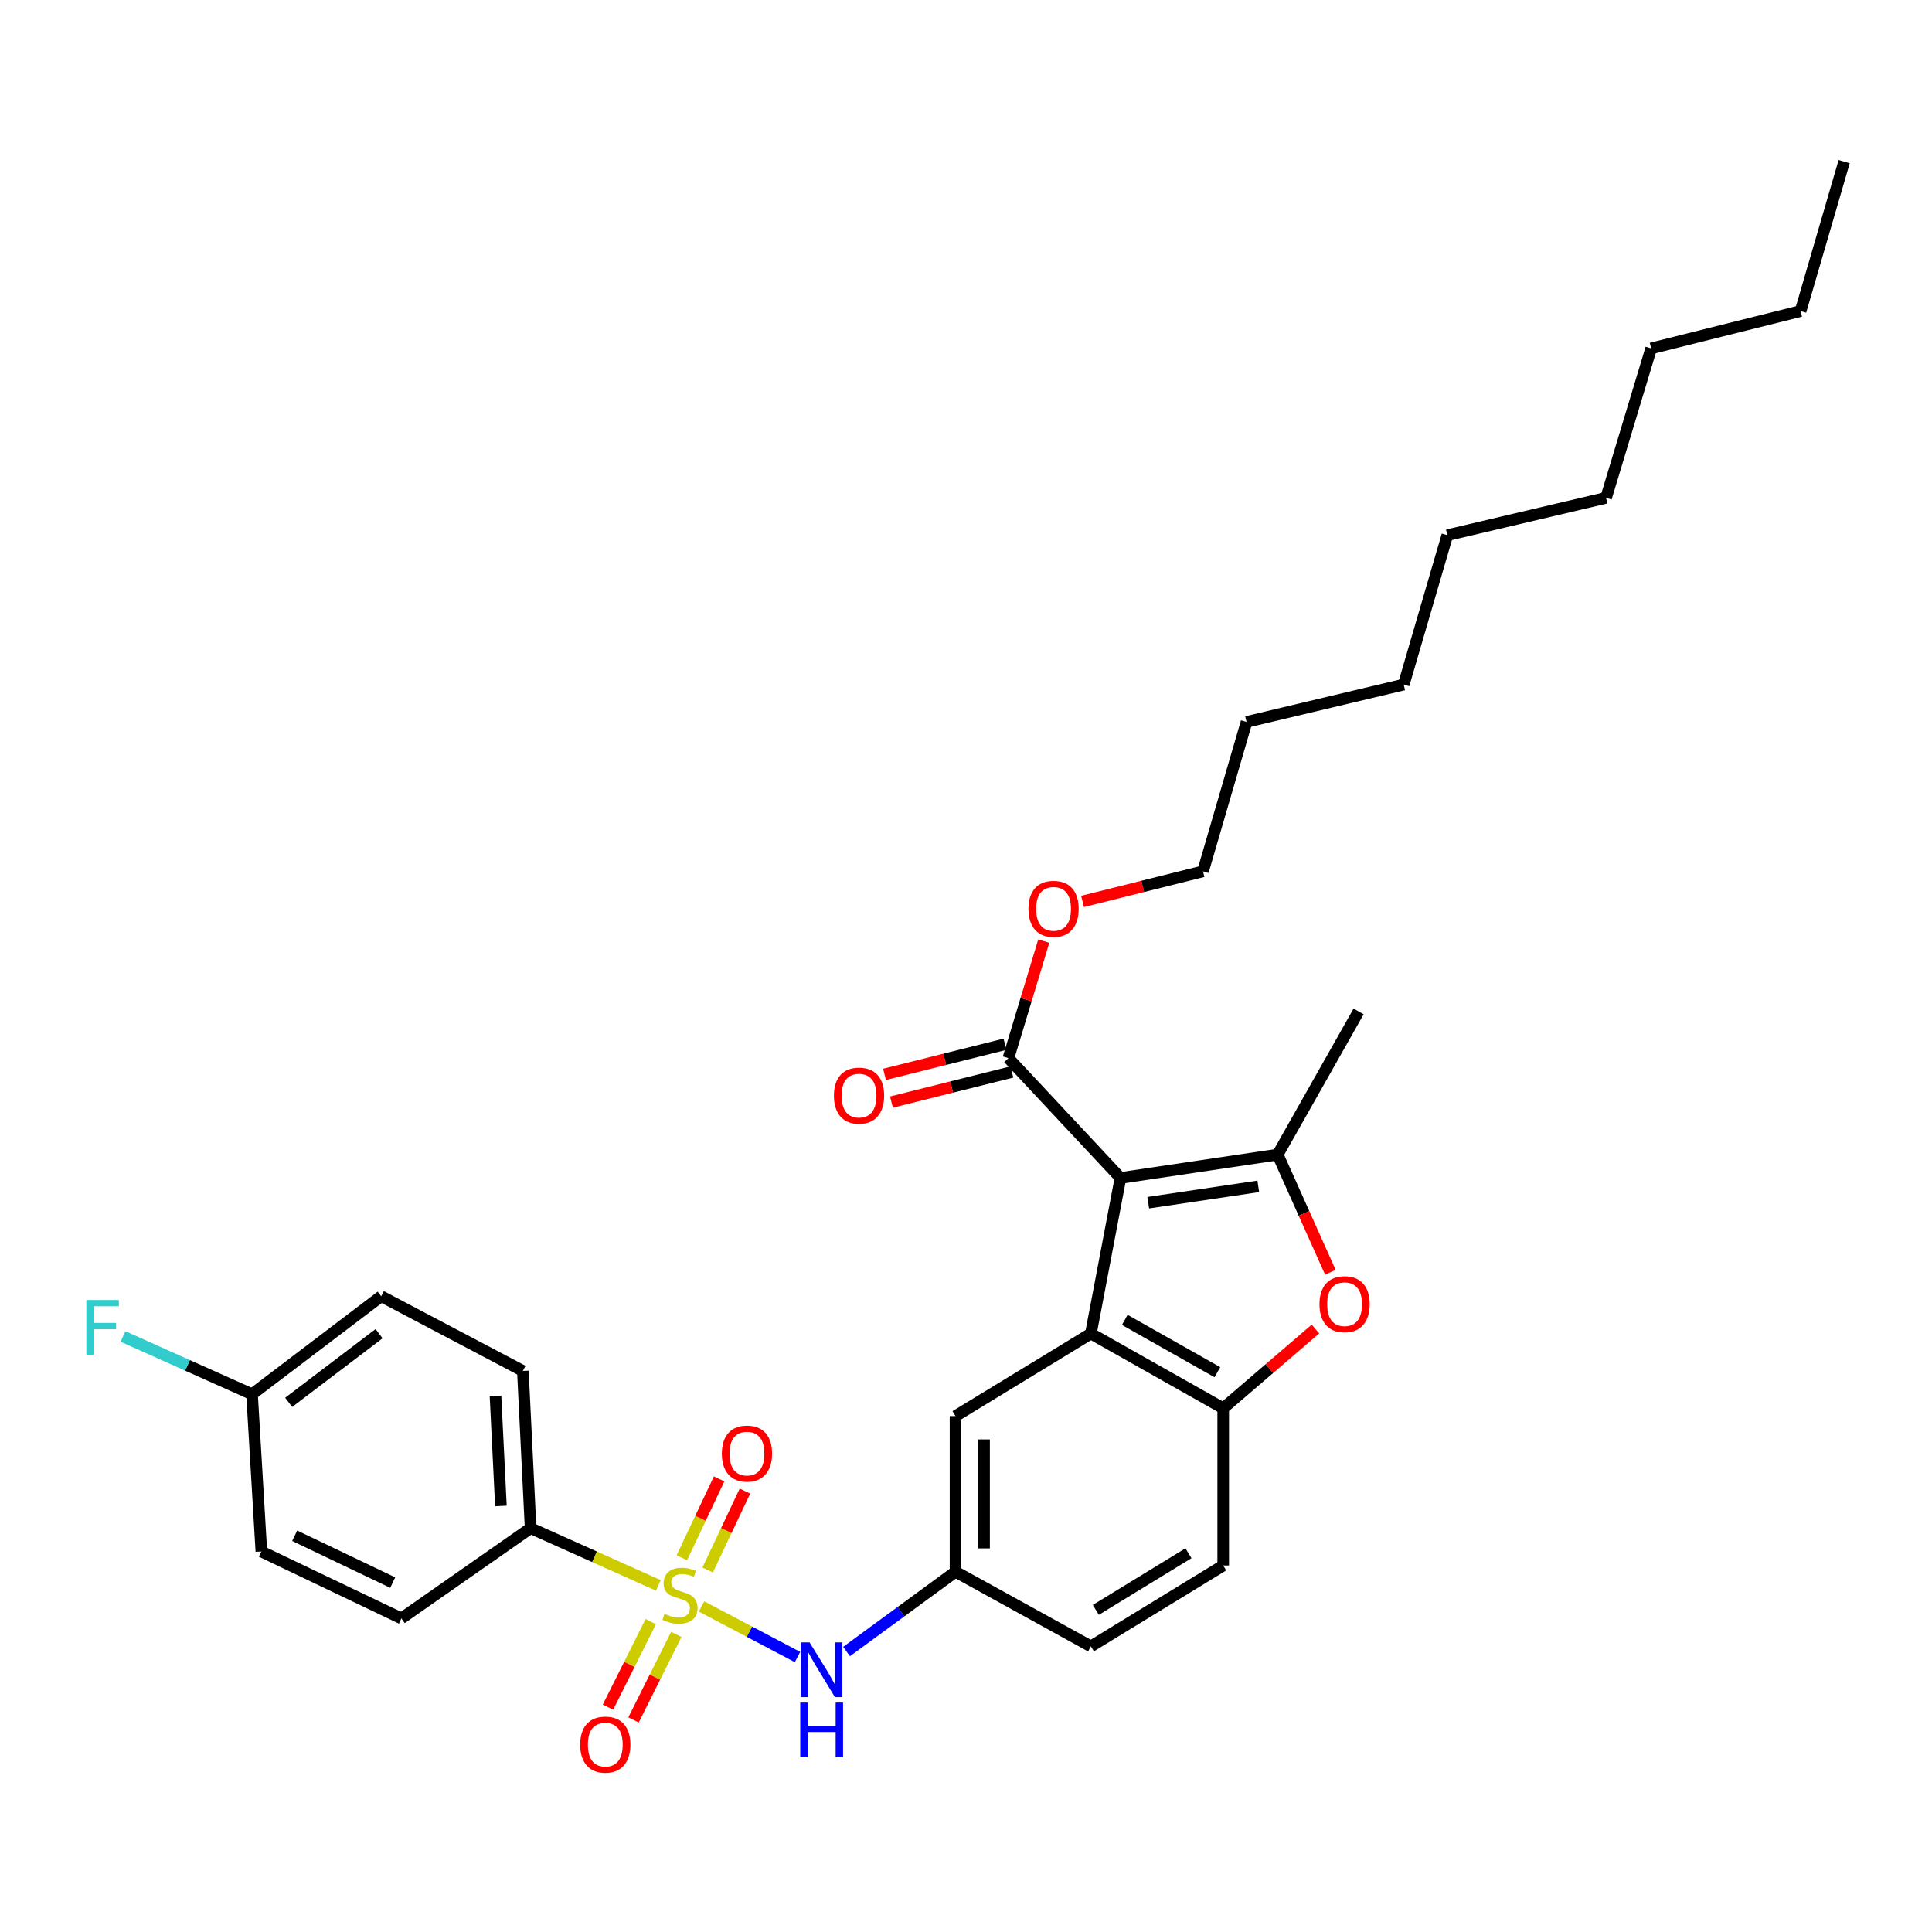 <?xml version='1.0' encoding='iso-8859-1'?>
<svg version='1.1' baseProfile='full'
              xmlns='http://www.w3.org/2000/svg'
                      xmlns:rdkit='http://www.rdkit.org/xml'
                      xmlns:xlink='http://www.w3.org/1999/xlink'
                  xml:space='preserve'
width='1000px' height='1000px' viewBox='0 0 1000 1000'>
<!-- END OF HEADER -->
<rect style='opacity:1.0;fill:#FFFFFF;stroke:none' width='1000' height='1000' x='0' y='0'> </rect>
<path class='bond-1' d='M 579.953,609.706 L 661.311,597.615' style='fill:none;fill-rule:evenodd;stroke:#000000;stroke-width:6px;stroke-linecap:butt;stroke-linejoin:miter;stroke-opacity:1' />
<path class='bond-1' d='M 594.33,622.517 L 651.281,614.053' style='fill:none;fill-rule:evenodd;stroke:#000000;stroke-width:6px;stroke-linecap:butt;stroke-linejoin:miter;stroke-opacity:1' />
<path class='bond-2' d='M 579.953,609.706 L 564.642,690.251' style='fill:none;fill-rule:evenodd;stroke:#000000;stroke-width:6px;stroke-linecap:butt;stroke-linejoin:miter;stroke-opacity:1' />
<path class='bond-5' d='M 579.953,609.706 L 521.955,547.675' style='fill:none;fill-rule:evenodd;stroke:#000000;stroke-width:6px;stroke-linecap:butt;stroke-linejoin:miter;stroke-opacity:1' />
<path class='bond-0' d='M 363.113,831.486 L 387.951,844.58' style='fill:none;fill-rule:evenodd;stroke:#CCCC00;stroke-width:6px;stroke-linecap:butt;stroke-linejoin:miter;stroke-opacity:1' />
<path class='bond-0' d='M 387.951,844.58 L 412.789,857.674' style='fill:none;fill-rule:evenodd;stroke:#0000FF;stroke-width:6px;stroke-linecap:butt;stroke-linejoin:miter;stroke-opacity:1' />
<path class='bond-7' d='M 340.763,820.59 L 307.699,805.775' style='fill:none;fill-rule:evenodd;stroke:#CCCC00;stroke-width:6px;stroke-linecap:butt;stroke-linejoin:miter;stroke-opacity:1' />
<path class='bond-7' d='M 307.699,805.775 L 274.636,790.961' style='fill:none;fill-rule:evenodd;stroke:#000000;stroke-width:6px;stroke-linecap:butt;stroke-linejoin:miter;stroke-opacity:1' />
<path class='bond-8' d='M 366.278,812.619 L 375.93,792.201' style='fill:none;fill-rule:evenodd;stroke:#CCCC00;stroke-width:6px;stroke-linecap:butt;stroke-linejoin:miter;stroke-opacity:1' />
<path class='bond-8' d='M 375.93,792.201 L 385.582,771.783' style='fill:none;fill-rule:evenodd;stroke:#FF0000;stroke-width:6px;stroke-linecap:butt;stroke-linejoin:miter;stroke-opacity:1' />
<path class='bond-8' d='M 352.911,806.3 L 362.563,785.882' style='fill:none;fill-rule:evenodd;stroke:#CCCC00;stroke-width:6px;stroke-linecap:butt;stroke-linejoin:miter;stroke-opacity:1' />
<path class='bond-8' d='M 362.563,785.882 L 372.215,765.464' style='fill:none;fill-rule:evenodd;stroke:#FF0000;stroke-width:6px;stroke-linecap:butt;stroke-linejoin:miter;stroke-opacity:1' />
<path class='bond-9' d='M 336.828,839.342 L 325.759,861.478' style='fill:none;fill-rule:evenodd;stroke:#CCCC00;stroke-width:6px;stroke-linecap:butt;stroke-linejoin:miter;stroke-opacity:1' />
<path class='bond-9' d='M 325.759,861.478 L 314.69,883.613' style='fill:none;fill-rule:evenodd;stroke:#FF0000;stroke-width:6px;stroke-linecap:butt;stroke-linejoin:miter;stroke-opacity:1' />
<path class='bond-9' d='M 350.052,845.955 L 338.983,868.09' style='fill:none;fill-rule:evenodd;stroke:#CCCC00;stroke-width:6px;stroke-linecap:butt;stroke-linejoin:miter;stroke-opacity:1' />
<path class='bond-9' d='M 338.983,868.09 L 327.914,890.226' style='fill:none;fill-rule:evenodd;stroke:#FF0000;stroke-width:6px;stroke-linecap:butt;stroke-linejoin:miter;stroke-opacity:1' />
<path class='bond-3' d='M 661.311,597.615 L 674.952,628.067' style='fill:none;fill-rule:evenodd;stroke:#000000;stroke-width:6px;stroke-linecap:butt;stroke-linejoin:miter;stroke-opacity:1' />
<path class='bond-3' d='M 674.952,628.067 L 688.593,658.518' style='fill:none;fill-rule:evenodd;stroke:#FF0000;stroke-width:6px;stroke-linecap:butt;stroke-linejoin:miter;stroke-opacity:1' />
<path class='bond-19' d='M 661.311,597.615 L 703.21,523.518' style='fill:none;fill-rule:evenodd;stroke:#000000;stroke-width:6px;stroke-linecap:butt;stroke-linejoin:miter;stroke-opacity:1' />
<path class='bond-4' d='M 564.642,690.251 L 633.129,728.93' style='fill:none;fill-rule:evenodd;stroke:#000000;stroke-width:6px;stroke-linecap:butt;stroke-linejoin:miter;stroke-opacity:1' />
<path class='bond-4' d='M 582.186,683.179 L 630.127,710.255' style='fill:none;fill-rule:evenodd;stroke:#000000;stroke-width:6px;stroke-linecap:butt;stroke-linejoin:miter;stroke-opacity:1' />
<path class='bond-10' d='M 564.642,690.251 L 494.57,732.963' style='fill:none;fill-rule:evenodd;stroke:#000000;stroke-width:6px;stroke-linecap:butt;stroke-linejoin:miter;stroke-opacity:1' />
<path class='bond-31' d='M 680.886,687.904 L 657.008,708.417' style='fill:none;fill-rule:evenodd;stroke:#FF0000;stroke-width:6px;stroke-linecap:butt;stroke-linejoin:miter;stroke-opacity:1' />
<path class='bond-31' d='M 657.008,708.417 L 633.129,728.93' style='fill:none;fill-rule:evenodd;stroke:#000000;stroke-width:6px;stroke-linecap:butt;stroke-linejoin:miter;stroke-opacity:1' />
<path class='bond-13' d='M 633.129,728.93 L 633.129,810.288' style='fill:none;fill-rule:evenodd;stroke:#000000;stroke-width:6px;stroke-linecap:butt;stroke-linejoin:miter;stroke-opacity:1' />
<path class='bond-12' d='M 520.162,540.504 L 488.995,548.297' style='fill:none;fill-rule:evenodd;stroke:#000000;stroke-width:6px;stroke-linecap:butt;stroke-linejoin:miter;stroke-opacity:1' />
<path class='bond-12' d='M 488.995,548.297 L 457.829,556.09' style='fill:none;fill-rule:evenodd;stroke:#FF0000;stroke-width:6px;stroke-linecap:butt;stroke-linejoin:miter;stroke-opacity:1' />
<path class='bond-12' d='M 523.748,554.847 L 492.582,562.64' style='fill:none;fill-rule:evenodd;stroke:#000000;stroke-width:6px;stroke-linecap:butt;stroke-linejoin:miter;stroke-opacity:1' />
<path class='bond-12' d='M 492.582,562.64 L 461.416,570.433' style='fill:none;fill-rule:evenodd;stroke:#FF0000;stroke-width:6px;stroke-linecap:butt;stroke-linejoin:miter;stroke-opacity:1' />
<path class='bond-17' d='M 521.955,547.675 L 531.104,517.394' style='fill:none;fill-rule:evenodd;stroke:#000000;stroke-width:6px;stroke-linecap:butt;stroke-linejoin:miter;stroke-opacity:1' />
<path class='bond-17' d='M 531.104,517.394 L 540.253,487.114' style='fill:none;fill-rule:evenodd;stroke:#FF0000;stroke-width:6px;stroke-linecap:butt;stroke-linejoin:miter;stroke-opacity:1' />
<path class='bond-6' d='M 438.173,854.824 L 466.372,834.175' style='fill:none;fill-rule:evenodd;stroke:#0000FF;stroke-width:6px;stroke-linecap:butt;stroke-linejoin:miter;stroke-opacity:1' />
<path class='bond-6' d='M 466.372,834.175 L 494.57,813.525' style='fill:none;fill-rule:evenodd;stroke:#000000;stroke-width:6px;stroke-linecap:butt;stroke-linejoin:miter;stroke-opacity:1' />
<path class='bond-14' d='M 274.636,790.961 L 270.628,709.595' style='fill:none;fill-rule:evenodd;stroke:#000000;stroke-width:6px;stroke-linecap:butt;stroke-linejoin:miter;stroke-opacity:1' />
<path class='bond-14' d='M 259.268,779.484 L 256.462,722.527' style='fill:none;fill-rule:evenodd;stroke:#000000;stroke-width:6px;stroke-linecap:butt;stroke-linejoin:miter;stroke-opacity:1' />
<path class='bond-15' d='M 274.636,790.961 L 207.775,837.682' style='fill:none;fill-rule:evenodd;stroke:#000000;stroke-width:6px;stroke-linecap:butt;stroke-linejoin:miter;stroke-opacity:1' />
<path class='bond-11' d='M 494.57,732.963 L 494.57,813.525' style='fill:none;fill-rule:evenodd;stroke:#000000;stroke-width:6px;stroke-linecap:butt;stroke-linejoin:miter;stroke-opacity:1' />
<path class='bond-11' d='M 509.355,745.047 L 509.355,801.44' style='fill:none;fill-rule:evenodd;stroke:#000000;stroke-width:6px;stroke-linecap:butt;stroke-linejoin:miter;stroke-opacity:1' />
<path class='bond-16' d='M 494.57,813.525 L 564.642,852.171' style='fill:none;fill-rule:evenodd;stroke:#000000;stroke-width:6px;stroke-linecap:butt;stroke-linejoin:miter;stroke-opacity:1' />
<path class='bond-32' d='M 633.129,810.288 L 564.642,852.171' style='fill:none;fill-rule:evenodd;stroke:#000000;stroke-width:6px;stroke-linecap:butt;stroke-linejoin:miter;stroke-opacity:1' />
<path class='bond-32' d='M 615.143,803.957 L 567.202,833.275' style='fill:none;fill-rule:evenodd;stroke:#000000;stroke-width:6px;stroke-linecap:butt;stroke-linejoin:miter;stroke-opacity:1' />
<path class='bond-21' d='M 270.628,709.595 L 197.294,670.932' style='fill:none;fill-rule:evenodd;stroke:#000000;stroke-width:6px;stroke-linecap:butt;stroke-linejoin:miter;stroke-opacity:1' />
<path class='bond-20' d='M 207.775,837.682 L 135.28,803.044' style='fill:none;fill-rule:evenodd;stroke:#000000;stroke-width:6px;stroke-linecap:butt;stroke-linejoin:miter;stroke-opacity:1' />
<path class='bond-20' d='M 203.275,819.145 L 152.528,794.899' style='fill:none;fill-rule:evenodd;stroke:#000000;stroke-width:6px;stroke-linecap:butt;stroke-linejoin:miter;stroke-opacity:1' />
<path class='bond-23' d='M 560.316,466.587 L 591.491,458.797' style='fill:none;fill-rule:evenodd;stroke:#FF0000;stroke-width:6px;stroke-linecap:butt;stroke-linejoin:miter;stroke-opacity:1' />
<path class='bond-23' d='M 591.491,458.797 L 622.665,451.006' style='fill:none;fill-rule:evenodd;stroke:#000000;stroke-width:6px;stroke-linecap:butt;stroke-linejoin:miter;stroke-opacity:1' />
<path class='bond-18' d='M 130.45,721.677 L 135.28,803.044' style='fill:none;fill-rule:evenodd;stroke:#000000;stroke-width:6px;stroke-linecap:butt;stroke-linejoin:miter;stroke-opacity:1' />
<path class='bond-22' d='M 130.45,721.677 L 97.049,706.718' style='fill:none;fill-rule:evenodd;stroke:#000000;stroke-width:6px;stroke-linecap:butt;stroke-linejoin:miter;stroke-opacity:1' />
<path class='bond-22' d='M 97.049,706.718 L 63.647,691.759' style='fill:none;fill-rule:evenodd;stroke:#33CCCC;stroke-width:6px;stroke-linecap:butt;stroke-linejoin:miter;stroke-opacity:1' />
<path class='bond-33' d='M 130.45,721.677 L 197.294,670.932' style='fill:none;fill-rule:evenodd;stroke:#000000;stroke-width:6px;stroke-linecap:butt;stroke-linejoin:miter;stroke-opacity:1' />
<path class='bond-33' d='M 149.417,725.842 L 196.208,690.32' style='fill:none;fill-rule:evenodd;stroke:#000000;stroke-width:6px;stroke-linecap:butt;stroke-linejoin:miter;stroke-opacity:1' />
<path class='bond-24' d='M 622.665,451.006 L 645.212,373.665' style='fill:none;fill-rule:evenodd;stroke:#000000;stroke-width:6px;stroke-linecap:butt;stroke-linejoin:miter;stroke-opacity:1' />
<path class='bond-27' d='M 645.212,373.665 L 726.554,354.33' style='fill:none;fill-rule:evenodd;stroke:#000000;stroke-width:6px;stroke-linecap:butt;stroke-linejoin:miter;stroke-opacity:1' />
<path class='bond-25' d='M 931.99,161 L 854.64,180.327' style='fill:none;fill-rule:evenodd;stroke:#000000;stroke-width:6px;stroke-linecap:butt;stroke-linejoin:miter;stroke-opacity:1' />
<path class='bond-30' d='M 931.99,161 L 954.545,83.659' style='fill:none;fill-rule:evenodd;stroke:#000000;stroke-width:6px;stroke-linecap:butt;stroke-linejoin:miter;stroke-opacity:1' />
<path class='bond-26' d='M 854.64,180.327 L 831.297,257.669' style='fill:none;fill-rule:evenodd;stroke:#000000;stroke-width:6px;stroke-linecap:butt;stroke-linejoin:miter;stroke-opacity:1' />
<path class='bond-28' d='M 726.554,354.33 L 749.142,277.004' style='fill:none;fill-rule:evenodd;stroke:#000000;stroke-width:6px;stroke-linecap:butt;stroke-linejoin:miter;stroke-opacity:1' />
<path class='bond-29' d='M 749.142,277.004 L 831.297,257.669' style='fill:none;fill-rule:evenodd;stroke:#000000;stroke-width:6px;stroke-linecap:butt;stroke-linejoin:miter;stroke-opacity:1' />
<path  class='atom-1' d='M 343.961 835.327
Q 344.281 835.447, 345.601 836.007
Q 346.921 836.567, 348.361 836.927
Q 349.841 837.247, 351.281 837.247
Q 353.961 837.247, 355.521 835.967
Q 357.081 834.647, 357.081 832.367
Q 357.081 830.807, 356.281 829.847
Q 355.521 828.887, 354.321 828.367
Q 353.121 827.847, 351.121 827.247
Q 348.601 826.487, 347.081 825.767
Q 345.601 825.047, 344.521 823.527
Q 343.481 822.007, 343.481 819.447
Q 343.481 815.887, 345.881 813.687
Q 348.321 811.487, 353.121 811.487
Q 356.401 811.487, 360.121 813.047
L 359.201 816.127
Q 355.801 814.727, 353.241 814.727
Q 350.481 814.727, 348.961 815.887
Q 347.441 817.007, 347.481 818.967
Q 347.481 820.487, 348.241 821.407
Q 349.041 822.327, 350.161 822.847
Q 351.321 823.367, 353.241 823.967
Q 355.801 824.767, 357.321 825.567
Q 358.841 826.367, 359.921 828.007
Q 361.041 829.607, 361.041 832.367
Q 361.041 836.287, 358.401 838.407
Q 355.801 840.487, 351.441 840.487
Q 348.921 840.487, 347.001 839.927
Q 345.121 839.407, 342.881 838.487
L 343.961 835.327
' fill='#CCCC00'/>
<path  class='atom-4' d='M 682.957 675.037
Q 682.957 668.237, 686.317 664.437
Q 689.677 660.637, 695.957 660.637
Q 702.237 660.637, 705.597 664.437
Q 708.957 668.237, 708.957 675.037
Q 708.957 681.917, 705.557 685.837
Q 702.157 689.717, 695.957 689.717
Q 689.717 689.717, 686.317 685.837
Q 682.957 681.957, 682.957 675.037
M 695.957 686.517
Q 700.277 686.517, 702.597 683.637
Q 704.957 680.717, 704.957 675.037
Q 704.957 669.477, 702.597 666.677
Q 700.277 663.837, 695.957 663.837
Q 691.637 663.837, 689.277 666.637
Q 686.957 669.437, 686.957 675.037
Q 686.957 680.757, 689.277 683.637
Q 691.637 686.517, 695.957 686.517
' fill='#FF0000'/>
<path  class='atom-7' d='M 419.026 850.102
L 428.306 865.102
Q 429.226 866.582, 430.706 869.262
Q 432.186 871.942, 432.266 872.102
L 432.266 850.102
L 436.026 850.102
L 436.026 878.422
L 432.146 878.422
L 422.186 862.022
Q 421.026 860.102, 419.786 857.902
Q 418.586 855.702, 418.226 855.022
L 418.226 878.422
L 414.546 878.422
L 414.546 850.102
L 419.026 850.102
' fill='#0000FF'/>
<path  class='atom-7' d='M 414.206 881.254
L 418.046 881.254
L 418.046 893.294
L 432.526 893.294
L 432.526 881.254
L 436.366 881.254
L 436.366 909.574
L 432.526 909.574
L 432.526 896.494
L 418.046 896.494
L 418.046 909.574
L 414.206 909.574
L 414.206 881.254
' fill='#0000FF'/>
<path  class='atom-9' d='M 373.624 752.362
Q 373.624 745.562, 376.984 741.762
Q 380.344 737.962, 386.624 737.962
Q 392.904 737.962, 396.264 741.762
Q 399.624 745.562, 399.624 752.362
Q 399.624 759.242, 396.224 763.162
Q 392.824 767.042, 386.624 767.042
Q 380.384 767.042, 376.984 763.162
Q 373.624 759.282, 373.624 752.362
M 386.624 763.842
Q 390.944 763.842, 393.264 760.962
Q 395.624 758.042, 395.624 752.362
Q 395.624 746.802, 393.264 744.002
Q 390.944 741.162, 386.624 741.162
Q 382.304 741.162, 379.944 743.962
Q 377.624 746.762, 377.624 752.362
Q 377.624 758.082, 379.944 760.962
Q 382.304 763.842, 386.624 763.842
' fill='#FF0000'/>
<path  class='atom-10' d='M 300.299 903.004
Q 300.299 896.204, 303.659 892.404
Q 307.019 888.604, 313.299 888.604
Q 319.579 888.604, 322.939 892.404
Q 326.299 896.204, 326.299 903.004
Q 326.299 909.884, 322.899 913.804
Q 319.499 917.684, 313.299 917.684
Q 307.059 917.684, 303.659 913.804
Q 300.299 909.924, 300.299 903.004
M 313.299 914.484
Q 317.619 914.484, 319.939 911.604
Q 322.299 908.684, 322.299 903.004
Q 322.299 897.444, 319.939 894.644
Q 317.619 891.804, 313.299 891.804
Q 308.979 891.804, 306.619 894.604
Q 304.299 897.404, 304.299 903.004
Q 304.299 908.724, 306.619 911.604
Q 308.979 914.484, 313.299 914.484
' fill='#FF0000'/>
<path  class='atom-13' d='M 431.63 567.091
Q 431.63 560.291, 434.99 556.491
Q 438.35 552.691, 444.63 552.691
Q 450.91 552.691, 454.27 556.491
Q 457.63 560.291, 457.63 567.091
Q 457.63 573.971, 454.23 577.891
Q 450.83 581.771, 444.63 581.771
Q 438.39 581.771, 434.99 577.891
Q 431.63 574.011, 431.63 567.091
M 444.63 578.571
Q 448.95 578.571, 451.27 575.691
Q 453.63 572.771, 453.63 567.091
Q 453.63 561.531, 451.27 558.731
Q 448.95 555.891, 444.63 555.891
Q 440.31 555.891, 437.95 558.691
Q 435.63 561.491, 435.63 567.091
Q 435.63 572.811, 437.95 575.691
Q 440.31 578.571, 444.63 578.571
' fill='#FF0000'/>
<path  class='atom-18' d='M 532.323 470.414
Q 532.323 463.614, 535.683 459.814
Q 539.043 456.014, 545.323 456.014
Q 551.603 456.014, 554.963 459.814
Q 558.323 463.614, 558.323 470.414
Q 558.323 477.294, 554.923 481.214
Q 551.523 485.094, 545.323 485.094
Q 539.083 485.094, 535.683 481.214
Q 532.323 477.334, 532.323 470.414
M 545.323 481.894
Q 549.643 481.894, 551.963 479.014
Q 554.323 476.094, 554.323 470.414
Q 554.323 464.854, 551.963 462.054
Q 549.643 459.214, 545.323 459.214
Q 541.003 459.214, 538.643 462.014
Q 536.323 464.814, 536.323 470.414
Q 536.323 476.134, 538.643 479.014
Q 541.003 481.894, 545.323 481.894
' fill='#FF0000'/>
<path  class='atom-23' d='M 44.689 672.88
L 61.529 672.88
L 61.529 676.12
L 48.489 676.12
L 48.489 684.72
L 60.089 684.72
L 60.089 688
L 48.489 688
L 48.489 701.2
L 44.689 701.2
L 44.689 672.88
' fill='#33CCCC'/>
</svg>
